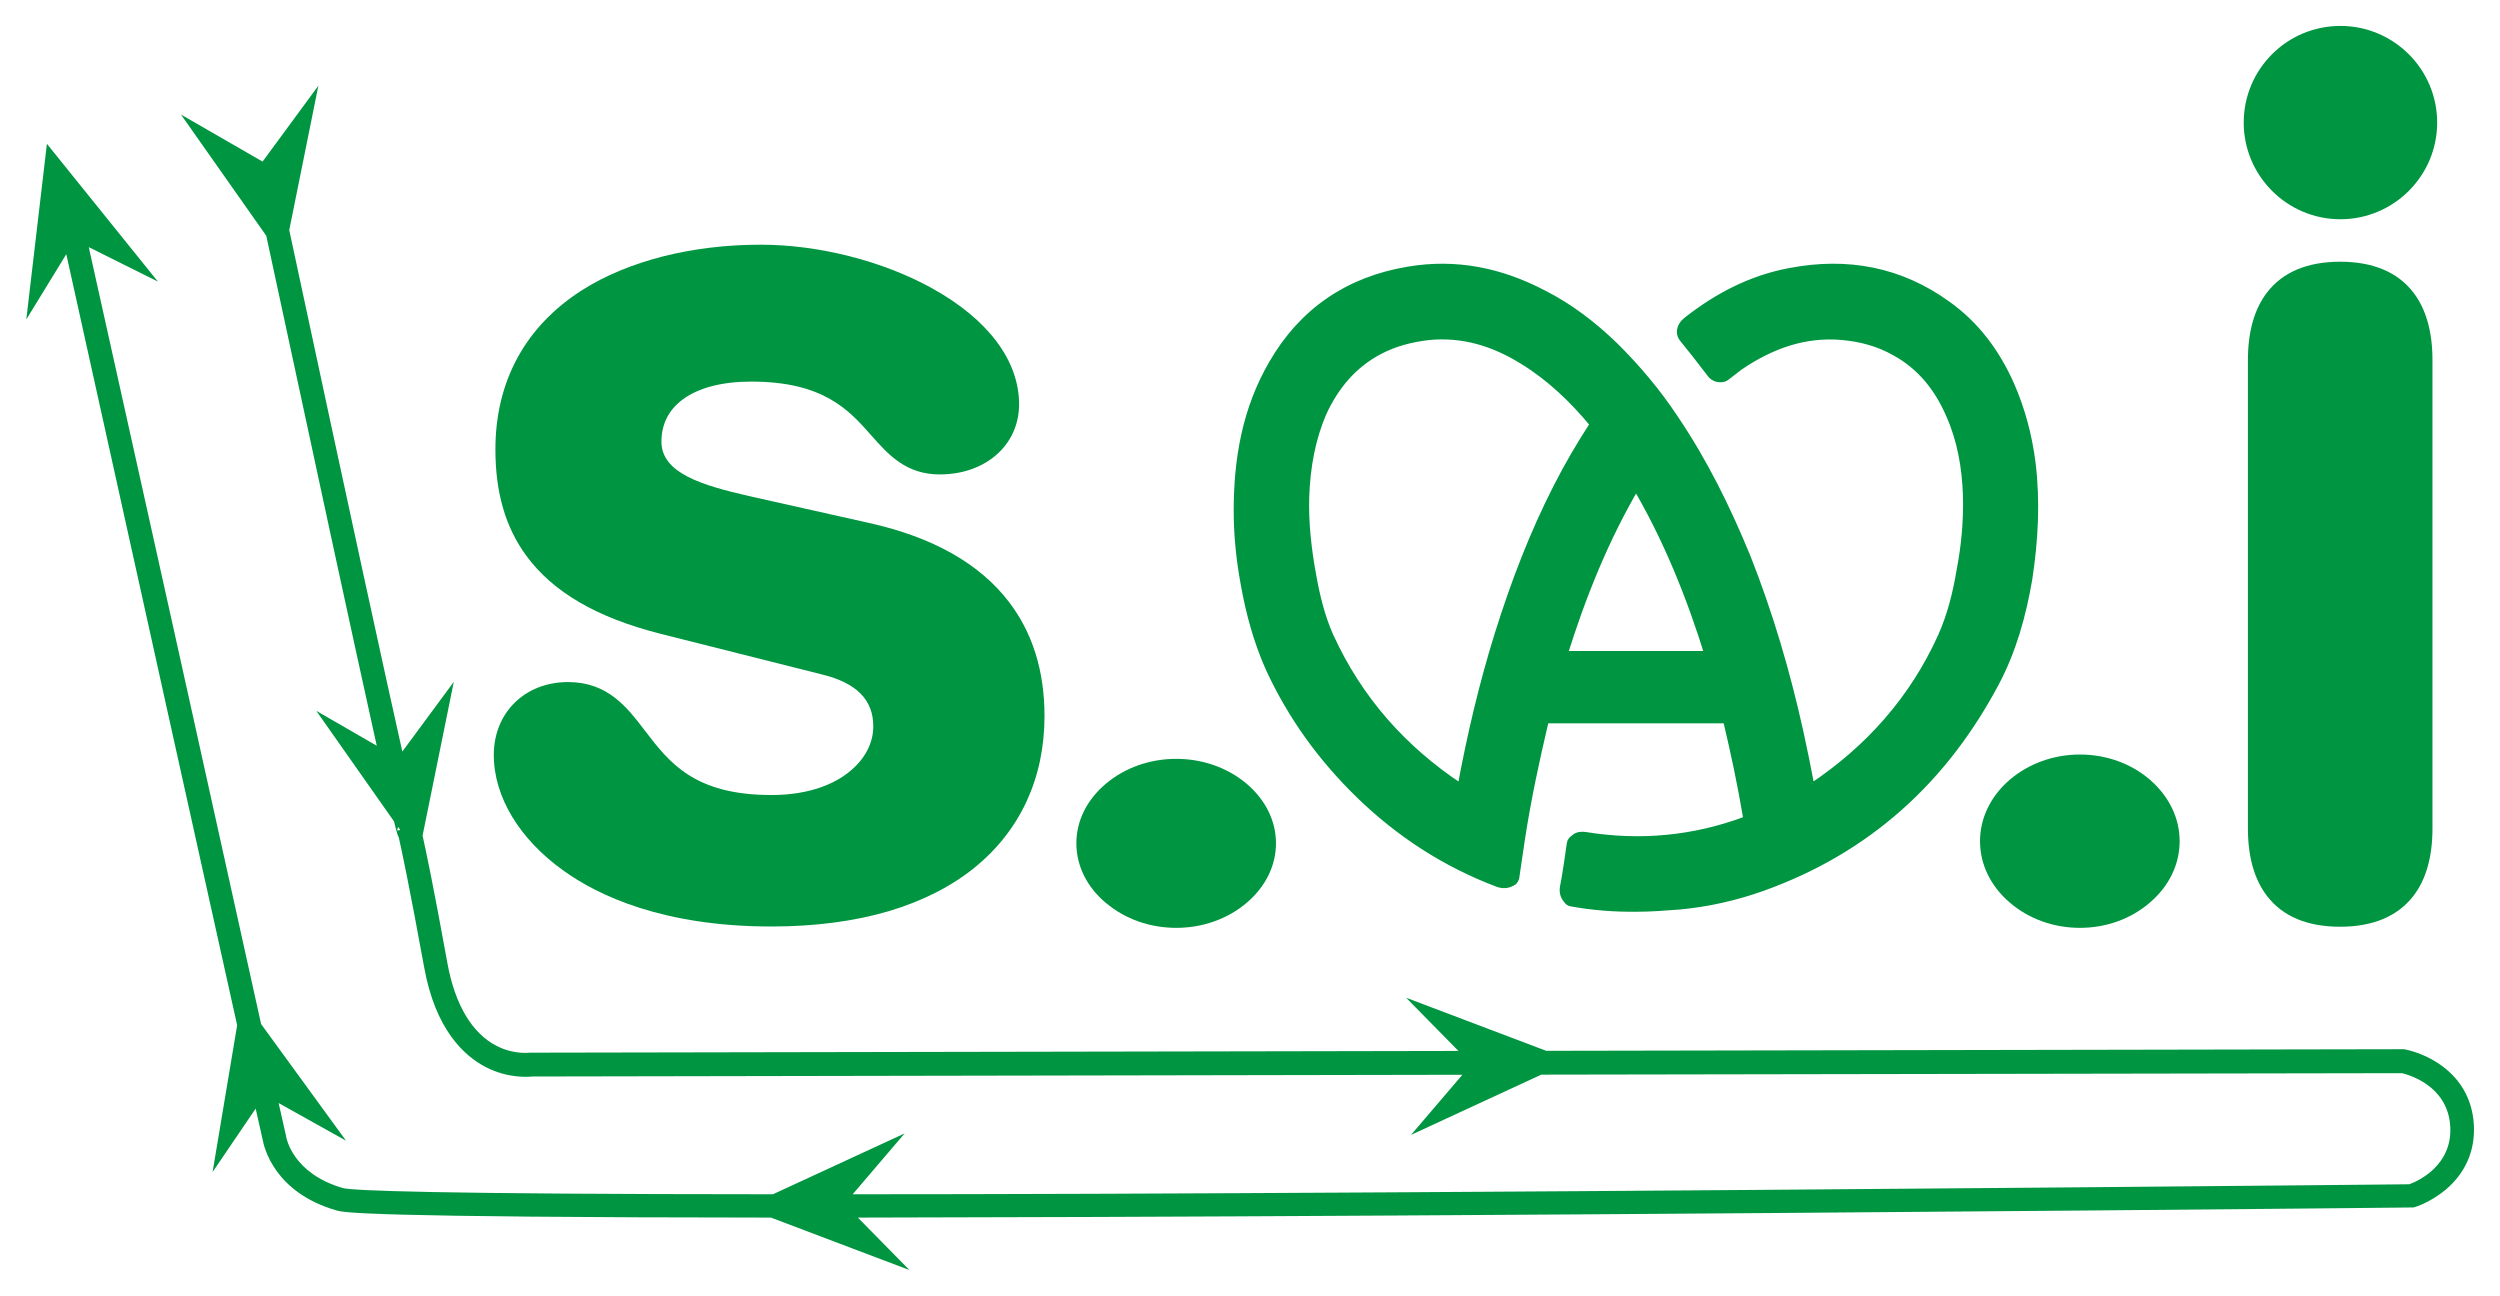<?xml version="1.0" encoding="UTF-8"?>
<svg xmlns="http://www.w3.org/2000/svg" viewBox="0 0 202.51 105">
  <defs>
    <style>
      .cls-1 {
        stroke: #009540;
        stroke-miterlimit: 10;
        stroke-width: .85px;
      }

      .cls-1, .cls-2 {
        fill: #009540;
      }
    </style>
  </defs>
  <g id="Calque_4" data-name="Calque 4"/>
  <g id="Calque_3" data-name="Calque 3">
    <g>
      <g>
        <path class="cls-2" d="M89.61,73.16c1.53,1.29,3.55,2,5.67,2s4.14-.71,5.67-2c1.55-1.3,2.41-3.03,2.41-4.85s-.86-3.55-2.41-4.85c-1.53-1.28-3.55-1.99-5.67-1.99s-4.14,.71-5.67,1.99c-1.56,1.3-2.42,3.02-2.42,4.85s.86,3.56,2.41,4.85Z"/>
        <path class="cls-2" d="M162.8,73.11c1.53,1.32,3.55,2.05,5.68,2.05s4.15-.73,5.67-2.05c1.56-1.33,2.41-3.1,2.41-4.97s-.86-3.64-2.41-4.98c-1.53-1.32-3.54-2.04-5.67-2.04s-4.14,.73-5.68,2.04c-1.55,1.33-2.41,3.11-2.41,4.98s.85,3.64,2.41,4.97Z"/>
        <path class="cls-2" d="M68.75,62.56c-1.07,.84-3.02,1.84-6.26,1.84-6.26,0-8.28-2.64-10.23-5.19-1.48-1.94-3.03-3.96-6.25-3.96-3.49,0-6.01,2.48-6.01,5.9s2.1,6.83,5.61,9.35c2.88,2.08,8.16,4.55,16.88,4.55,3.52,0,6.73-.42,9.53-1.25,2.71-.81,5.05-2,6.95-3.54,3.69-3.01,5.64-7.25,5.64-12.27,0-3.65-.98-6.77-2.91-9.27-2.36-3.07-6.16-5.22-11.31-6.36l-9.73-2.18c-3.73-.86-7.08-1.83-7.08-4.4,0-1.42,.58-2.57,1.72-3.42,1.28-.95,3.19-1.45,5.55-1.45,5.87,0,7.92,2.31,9.73,4.36,1.38,1.56,2.81,3.16,5.54,3.16,3.73,0,6.43-2.39,6.43-5.68,0-3.54-2.51-6.89-7.07-9.41-3.98-2.2-9.16-3.52-13.86-3.52-5.6,0-10.75,1.32-14.48,3.69-4.58,2.92-7.01,7.38-7.01,12.89,0,3.51,.82,6.32,2.5,8.61,2.16,2.95,5.72,5.02,10.84,6.32l13.14,3.31c2.78,.68,4.13,2.06,4.13,4.19,0,1.4-.71,2.72-2,3.73Z"/>
        <path class="cls-2" d="M189.56,21.2c-2.65,0-4.65,.84-5.92,2.49-1.03,1.34-1.55,3.18-1.55,5.49v37.92c0,2.3,.52,4.15,1.55,5.48,1.27,1.66,3.27,2.49,5.92,2.49s4.65-.84,5.93-2.49c1.03-1.33,1.55-3.18,1.55-5.48V29.18c0-2.31-.52-4.15-1.55-5.49-1.27-1.65-3.27-2.49-5.93-2.49Z"/>
        <path class="cls-2" d="M189.58,17.76c4.32,0,7.84-3.51,7.84-7.83s-3.51-7.83-7.84-7.83-7.83,3.51-7.83,7.83,3.52,7.83,7.83,7.83Z"/>
        <path class="cls-2" d="M13.65,57.99l5.56,25.06-1.99,11.89,3.49-5.14,.58,2.58c.09,.48,.9,4.22,5.97,5.67,.57,.16,1.97,.56,35.19,.58l11.22,4.25-4.18-4.25c11.26-.02,25.57-.06,43.74-.17,40.89-.23,81.72-.64,82.12-.65h.14l.14-.04c.05,0,1.29-.41,2.48-1.4,1.62-1.37,2.41-3.2,2.28-5.3-.13-2.09-1.14-3.81-2.93-4.97-1.3-.85-2.58-1.08-2.63-1.09l-.08-.02-69.5,.13-11.35-4.3,4.24,4.31-75.07,.14h-.14s-1.27,.18-2.69-.54c-2-1.02-3.39-3.35-4-6.72-1.12-6.18-1.73-9.08-2.01-10.32l2.53-12.46-4.17,5.65c-1.37-6.11-4.02-18.24-9.16-42.24l2.36-11.7-4.52,6.15-6.61-3.81,6.91,9.82c4.06,18.92,7.02,32.6,8.81,40.68,.05,.21,.1,.43,.14,.63l-4.9-2.83,6.3,8.96c.09,.35,.15,.63,.21,.81,.03,.12,.05,.2,.08,.26,.02,.08,.05,.15,.09,.21,.22,.97,.83,3.79,2.06,10.54,.91,5.04,3.23,7.17,5.01,8.09,1.76,.9,3.38,.79,3.77,.75l75.32-.14-4.16,4.87,10.55-4.88,69.71-.12c.52,.12,3.71,.99,3.92,4.29,.2,3.22-2.67,4.48-3.32,4.71-2.81,.03-42.27,.42-81.82,.65-18.36,.11-32.86,.16-44.27,.16l4.21-4.93-10.67,4.93c-27.72-.01-34.03-.3-34.82-.5-4.07-1.17-4.59-4.04-4.61-4.16v-.02l-.61-2.71,5.46,3.05-6.88-9.45-5.44-24.58-1.5-6.77L7.19,20.02l5.6,2.79L3.8,11.65l-1.67,14.23,3.24-5.29,6.86,30.98,1.42,6.42Zm18.53,9.29c0-.09,.03-.19,.07-.29l.17,.24-.24,.05Z"/>
      </g>
      <path class="cls-1" d="M146.61,64.01c.07-.06,.12-.08,.15-.1,4.69-3.11,8.31-7.17,10.63-12.3,.76-1.71,1.2-3.47,1.51-5.3,.4-2.06,.59-4.12,.53-6.21-.08-2.28-.46-4.48-1.39-6.57-.95-2.19-2.38-3.98-4.47-5.12-1.33-.76-2.79-1.15-4.31-1.29-3.1-.28-5.86,.72-8.43,2.47-.33,.25-.69,.53-1.06,.82-.12,.11-.26,.13-.45,.13-.36-.02-.56-.19-.77-.5-.7-.92-1.41-1.83-2.13-2.71-.1-.14-.16-.26-.16-.43,0-.39,.23-.64,.5-.86,2.45-1.92,5.17-3.33,8.21-3.9,4.64-.9,8.9-.1,12.69,2.64,2.32,1.65,3.94,3.86,5.09,6.44,.88,2,1.43,4.09,1.71,6.25,.39,3.14,.22,6.27-.26,9.42-.5,2.91-1.28,5.74-2.67,8.36-4.18,7.88-10.37,13.48-18.78,16.5-2.17,.78-4.41,1.28-6.7,1.5-1.16,.09-2.31,.18-3.48,.18-1.75,.02-3.53-.11-5.27-.43-.09,0-.16-.06-.22-.14-.24-.26-.36-.56-.3-.95,.23-1.18,.39-2.37,.56-3.55,.02-.18,.12-.25,.25-.34,.21-.22,.51-.25,.83-.2,4.45,.72,8.81,.31,13.02-1.26,.18-.08,.23-.16,.18-.36-.44-2.61-.99-5.24-1.61-7.83-.03-.18-.12-.2-.3-.2h-14.31c-.23,0-.32,.06-.39,.28-.73,3.1-1.4,6.21-1.89,9.39-.17,1.06-.31,2.17-.48,3.25-.02,.07-.07,.16-.11,.2q-.54,.37-1.16,.14c-4.23-1.6-7.92-4-11.15-7.13-3.05-2.96-5.49-6.33-7.28-10.2-.98-2.19-1.6-4.49-2.02-6.84-.36-1.96-.56-3.93-.56-5.9,0-4.15,.69-8.16,2.81-11.81,2.43-4.23,6.13-6.73,10.93-7.53,3.83-.65,7.41,.09,10.82,1.87,2.16,1.09,4.07,2.56,5.8,4.24,1.78,1.76,3.41,3.7,4.81,5.81,2.39,3.53,4.25,7.31,5.87,11.26,1.81,4.58,3.19,9.28,4.26,14.11,.33,1.5,.64,3.05,.92,4.53,0,.06,.02,.1,.04,.18Zm-28.17,0c.01-.08,.03-.12,.03-.15,.78-4.23,1.76-8.4,3.03-12.47,1.29-4.12,2.81-8.1,4.77-11.93,.87-1.7,1.83-3.34,2.86-4.93,.09-.11,.14-.19,0-.32-1.64-1.97-3.48-3.74-5.71-5.11-2.35-1.46-4.88-2.25-7.7-1.98-1.43,.17-2.8,.51-4.09,1.2-2.12,1.13-3.56,2.87-4.56,5.01-.95,2.17-1.35,4.49-1.44,6.84-.07,2.15,.17,4.31,.56,6.43,.3,1.7,.71,3.4,1.41,4.97,2.36,5.17,5.96,9.23,10.68,12.34,.05,.02,.1,.04,.16,.1Zm14.09-24.88c-2.63,4.44-4.5,9.13-6.03,14.03h12.05c-1.51-4.89-3.4-9.59-6.02-14.03Z"/>
    </g>
  </g>
</svg>